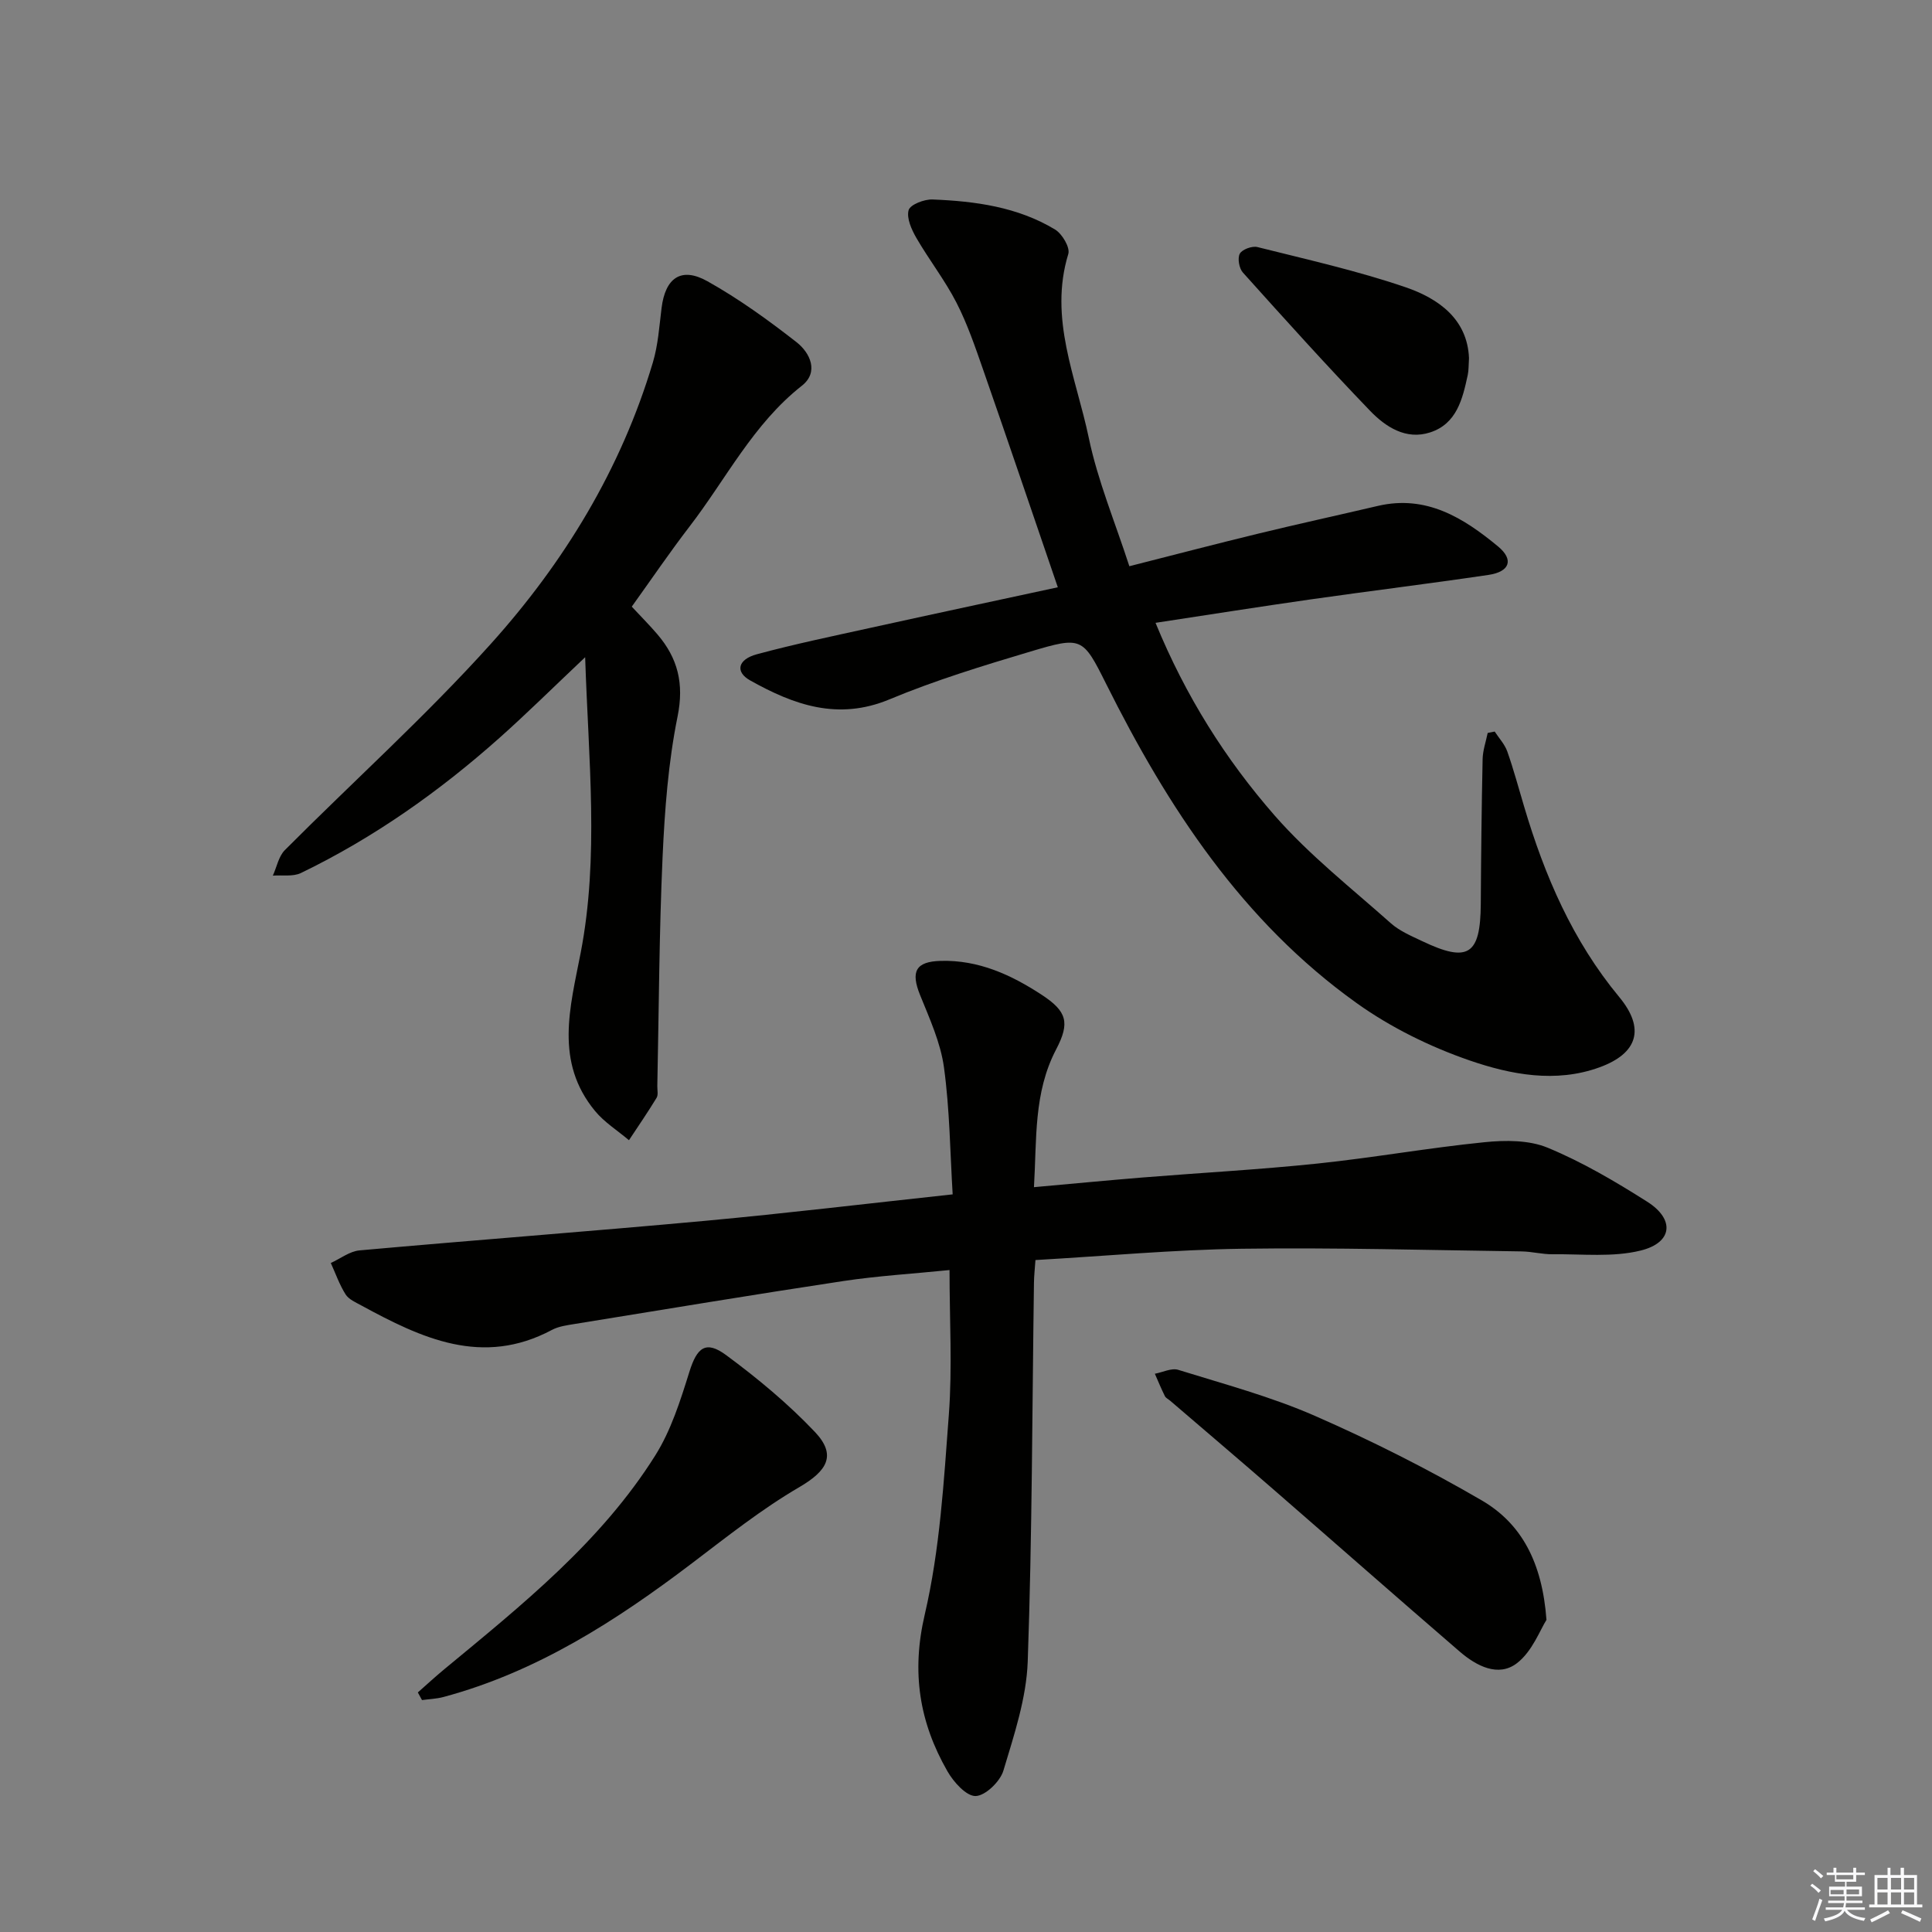 <svg enable-background="new 0 0 400 400" viewBox="0 0 400 400" xmlns="http://www.w3.org/2000/svg"><rect x="0" y="0" width="400" height="400" fill="#808080" stroke="none"/><g fill="#010100"><path d="m196.59 262.95c-7.59.77-14.85 1.2-22.02 2.28-18.52 2.8-37.01 5.87-55.5 8.87-1.63.27-3.39.49-4.81 1.25-14.39 7.67-26.98 1.72-39.47-5.08-1.16-.63-2.59-1.25-3.24-2.28-1.27-2.01-2.07-4.32-3.06-6.5 1.98-.9 3.91-2.43 5.95-2.61 23.84-2.14 47.7-3.93 71.53-6.12 16.71-1.54 33.37-3.55 51.27-5.48-.53-8.59-.6-17.52-1.8-26.28-.7-5.13-2.98-10.11-4.95-14.99s-.91-6.93 4.27-7.07c7.83-.22 14.59 2.88 20.91 7.02 5.23 3.43 5.9 5.76 2.98 11.33-4.69 8.98-3.98 18.57-4.58 28.5 7.95-.71 15.19-1.41 22.44-2 12.09-.98 24.21-1.63 36.27-2.89 11.55-1.21 23.02-3.26 34.58-4.42 4.33-.44 9.23-.46 13.11 1.16 7.17 2.97 13.97 6.98 20.55 11.15 5.77 3.65 5.3 8.48-1.33 10.12-5.78 1.43-12.12.7-18.21.77-2.15.03-4.3-.56-6.45-.59-19.31-.26-38.63-.82-57.94-.55-14.11.2-28.21 1.51-42.71 2.34-.13 1.83-.29 3.26-.31 4.69-.37 26.14-.37 52.3-1.29 78.42-.27 7.6-2.82 15.21-5.04 22.61-.68 2.25-3.72 5.19-5.74 5.25-1.93.05-4.57-2.89-5.84-5.12-5.81-10.13-7.5-20.48-4.7-32.46 3.14-13.47 3.95-27.55 4.99-41.42.73-9.75.14-19.58.14-29.9z"/><path d="m219.01 121.59c-5.24-15.3-10.29-30.21-15.47-45.07-1.64-4.7-3.26-9.46-5.52-13.87-2.39-4.65-5.66-8.84-8.29-13.38-1-1.73-2.07-4.1-1.61-5.76.32-1.15 3.24-2.28 4.95-2.21 8.85.35 17.62 1.54 25.37 6.22 1.47.89 3.15 3.73 2.74 5.06-4.09 13.35 1.64 25.6 4.24 38.07 1.85 8.87 5.42 17.39 8.4 26.58 9.1-2.31 17.88-4.61 26.7-6.75 8.22-2 16.48-3.8 24.72-5.73 10.05-2.36 17.77 2.47 24.92 8.39 3.32 2.75 2.42 5.24-1.99 5.89-12.3 1.82-24.65 3.33-36.96 5.09-10.5 1.5-20.98 3.16-31.97 4.83 6.22 15.16 14.49 28.26 24.67 39.9 7.16 8.18 15.88 15.03 24.05 22.3 1.82 1.62 4.24 2.63 6.48 3.7 9.53 4.54 12.07 2.88 12.14-7.69.06-10 .17-19.99.38-29.99.04-1.81.68-3.62 1.05-5.42.48-.1.97-.19 1.45-.29.89 1.37 2.08 2.63 2.61 4.13 1.32 3.75 2.35 7.61 3.49 11.42 4.24 14.3 10.03 27.76 19.69 39.42 5.4 6.52 3.85 11.66-4.09 14.55-9.08 3.3-18.37 1.51-26.93-1.44-8.19-2.83-16.31-6.83-23.35-11.86-23.65-16.9-39.09-40.5-51.87-66.1-4.83-9.67-5.05-9.85-15.62-6.7-9.85 2.94-19.75 5.96-29.22 9.91-10.69 4.46-19.84 1.14-28.88-3.93-3.11-1.75-2.56-4.33 1.4-5.4 7.84-2.12 15.81-3.77 23.75-5.52 12.76-2.81 25.54-5.54 38.57-8.35z"/><path d="m121.15 136.07c-6.7 6.33-12.09 11.67-17.74 16.7-12.48 11.11-26.04 20.69-41.11 27.98-1.64.79-3.86.39-5.81.54.81-1.78 1.19-3.98 2.48-5.28 14.19-14.25 29.19-27.75 42.62-42.67 15.21-16.9 27-36.23 33.58-58.3 1.08-3.61 1.33-7.49 1.8-11.26.77-6.25 4.05-8.6 9.5-5.55 6.48 3.63 12.59 8.04 18.45 12.62 2.81 2.2 4.68 6.19 1.1 9.01-10.09 7.93-15.68 19.3-23.25 29.14-4.13 5.37-7.94 10.99-11.97 16.6 1.94 2.08 3.69 3.84 5.29 5.71 4.24 4.95 5.57 10.19 4.2 17-1.93 9.53-2.67 19.37-3.11 29.12-.71 15.78-.76 31.6-1.09 47.4-.02.83.23 1.84-.15 2.46-1.81 2.98-3.79 5.86-5.72 8.78-2.37-2.01-5.1-3.71-7.04-6.07-8.38-10.17-5.16-21.39-2.96-32.71 3.84-19.88 1.62-39.85.93-61.22z"/><path d="m320.18 335.38c-1.3 2.01-2.92 6.52-6.12 8.97-3.84 2.95-8.38.57-11.8-2.37-12.98-11.18-25.84-22.52-38.77-33.75-7.03-6.11-14.13-12.14-21.2-18.21-.38-.33-.92-.57-1.12-.98-.75-1.51-1.39-3.08-2.07-4.62 1.62-.3 3.45-1.24 4.84-.81 9.51 2.96 19.21 5.55 28.3 9.53 11.83 5.18 23.43 11.03 34.59 17.53 8.13 4.76 12.47 12.72 13.35 24.71z"/><path d="m86.51 350.4c1.85-1.63 3.66-3.31 5.57-4.88 16.02-13.25 32.34-26.3 43.57-44.16 3.28-5.21 5.22-11.39 7.08-17.34 1.57-5.02 3.37-6.59 7.62-3.45 6.5 4.8 12.81 10.04 18.36 15.89 4.58 4.83 2.52 8.08-3.21 11.43-7.82 4.56-14.99 10.27-22.24 15.77-15.72 11.93-32.13 22.5-51.46 27.69-1.43.38-2.95.43-4.43.63-.28-.53-.57-1.06-.86-1.58z"/><path d="m304.14 74.14c-.1 1.52-.05 2.54-.26 3.5-1.07 4.96-2.27 10.09-7.77 11.88-5.02 1.64-9.24-1.14-12.46-4.48-8.99-9.34-17.67-18.98-26.33-28.62-.78-.87-1.14-2.97-.63-3.9.49-.89 2.55-1.64 3.64-1.37 10.28 2.58 20.67 4.9 30.68 8.32 6.86 2.35 12.8 6.62 13.13 14.67z"/></g><path d="m374.8 390.4.4-.4c.7.5 1.3 1 1.8 1.4l-.5.5c-.5-.6-1.1-1.1-1.7-1.5zm1 7.3-.6-.3c.5-1.4 1.1-2.8 1.5-4.3.2.1.4.2.6.3-.5 1.3-1 2.8-1.5 4.3zm-.4-10.3.4-.4c.4.3 1 .8 1.7 1.4l-.5.5c-.4-.5-1-1-1.6-1.5zm2.5.3h1.7v-1h.6v1h3.5v-1h.6v1h1.8v.5h-1.8v1.4h-2v1h3.2v2h-3.2v.9h3.3v.5h-3.4c0 .3-.1.6-.1.9h4v.5h-3.7c.7.9 1.9 1.5 3.8 1.7-.1.2-.2.4-.3.6-2.1-.4-3.5-1.1-4-2.1-.4 1-1.8 1.7-4 2.2-.1-.2-.2-.4-.3-.6 2.1-.4 3.4-1 3.8-1.8h-3.4v-.5h3.6c.1-.3.1-.6.2-.9h-3.3v-.5h3.4c0-.3 0-.6 0-.9h-3.2v-2h3.3v-1h-2.1v-1.4h-1.7v-.5zm1.1 3.5v1h2.7c0-.3 0-.4 0-.4 0-.1 0-.2 0-.2 0-.1 0-.2 0-.3h-2.7zm1.2-3v.9h3.5v-.9zm4.7 3h-2.6v.6.4h2.6z" fill="#fafafb"/><path d="m393.6 386.7h.6v1.5h2.7v6.1h1.1v.6h-11v-.6h1.1v-6.1h2.7v-1.5h.6v1.5h2.1v-1.5zm-2.7 8.8.4.6c-1.2.6-2.5 1.3-3.8 1.9-.1-.2-.2-.4-.3-.6 1.2-.6 2.5-1.2 3.7-1.9zm-2.2-6.7v2.4h2.1v-2.4zm0 3v2.5h2.1v-2.5zm2.8-3v2.4h2.1v-2.4zm0 3v2.5h2.1v-2.5zm6 6.1c-1.4-.7-2.7-1.3-3.9-1.8l.3-.6c1.5.6 2.7 1.2 3.9 1.7zm-1.2-9.1h-2.1v2.4h2.1zm-2.1 3v2.5h2.1v-2.5z" fill="#fafafb"/></svg>